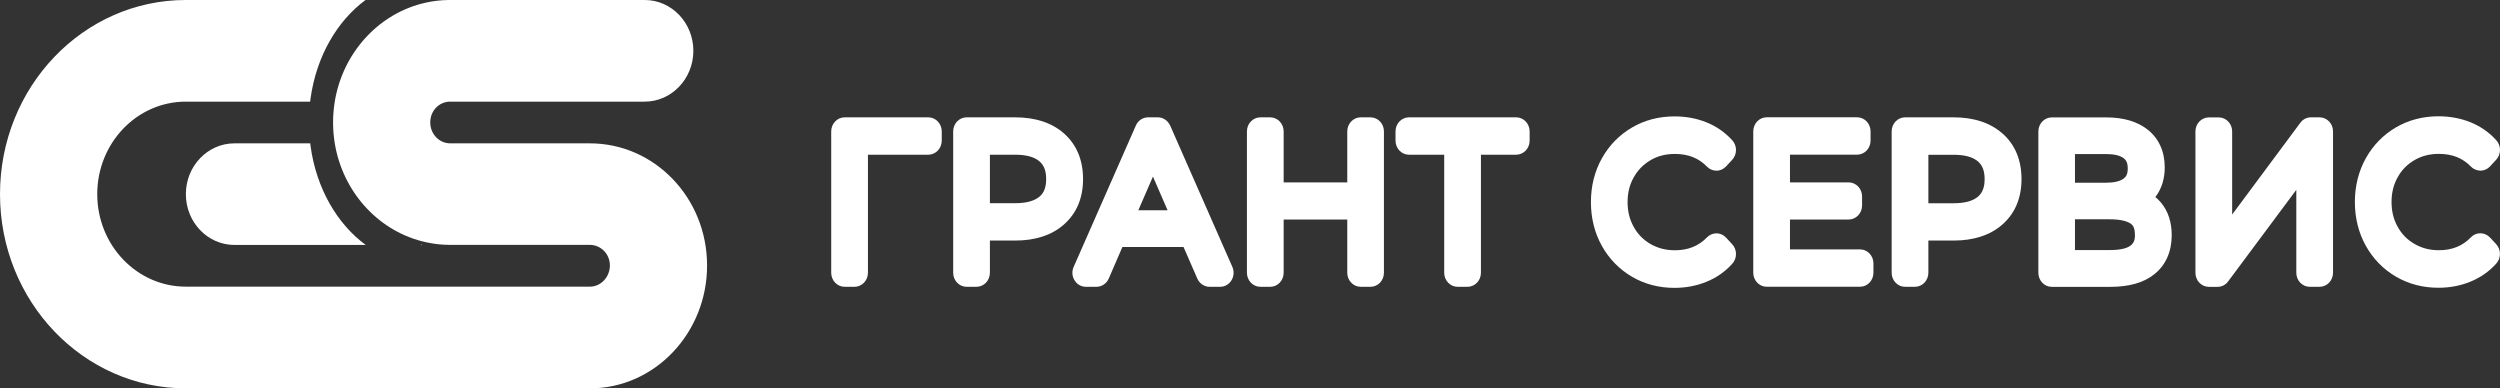 <?xml version="1.0" encoding="UTF-8"?> <svg xmlns="http://www.w3.org/2000/svg" width="206" height="32" viewBox="0 0 206 32" fill="none"><rect x="0" y="0" width="206" height="32" fill="#333333" stroke="none"/> <path d="M48.61 11.812H37.097C36.187 11.812 35.453 11.04 35.453 10.089C35.453 9.138 36.16 8.404 37.043 8.375H48.61H53.123C55.335 8.375 57.132 6.497 57.132 4.185C57.132 1.874 55.339 0 53.123 0H37.102C37.052 0 37.002 0 36.949 0C36.322 0.009 35.71 0.08 35.111 0.212C34.985 0.24 34.858 0.268 34.737 0.301C31.066 1.266 28.233 4.425 27.584 8.371C27.494 8.931 27.445 9.505 27.445 10.089C27.445 10.673 27.494 11.252 27.584 11.808C28.237 15.753 31.066 18.912 34.737 19.872C34.863 19.905 34.985 19.933 35.111 19.962C35.755 20.103 36.417 20.178 37.097 20.178H48.61C49.515 20.183 50.254 20.927 50.254 21.873C50.254 22.82 49.52 23.62 48.61 23.62H15.31C11.283 23.62 8.013 20.207 8.013 15.998C8.013 11.789 11.279 8.375 15.31 8.375H25.557C25.566 8.277 25.58 8.182 25.593 8.084C26.075 4.651 27.769 1.733 30.12 0H15.31C6.855 0 0 7.161 0 15.998C0 24.834 6.855 32 15.31 32H48.61C53.943 32 58.263 27.452 58.263 21.878C58.263 16.304 53.938 11.812 48.605 11.812" fill="white"></path> <path d="M34.736 20.136H34.701V20.183V20.211H34.736V20.183V20.136Z" fill="white"></path> <path d="M19.319 11.812C17.107 11.812 15.315 13.686 15.315 15.998C15.315 18.309 17.107 20.183 19.319 20.183H30.134C27.778 18.455 26.08 15.527 25.598 12.095C25.584 12.001 25.571 11.906 25.562 11.808H19.319V11.812Z" fill="white"></path> <path d="M76.494 9.669H69.598C68.988 9.669 68.492 10.187 68.492 10.825V22.476C68.492 23.114 68.988 23.632 69.598 23.632H70.412C71.022 23.632 71.518 23.114 71.518 22.476V12.748H76.494C77.105 12.748 77.6 12.23 77.6 11.592V10.825C77.6 10.187 77.105 9.669 76.494 9.669Z" fill="white"></path> <path d="M87.65 10.977C86.655 10.108 85.306 9.669 83.647 9.669H79.648C79.038 9.669 78.542 10.187 78.542 10.825V22.476C78.542 23.114 79.038 23.632 79.648 23.632H80.462C81.073 23.632 81.568 23.114 81.568 22.476V19.822H83.647C85.31 19.822 86.655 19.383 87.65 18.514C88.707 17.593 89.243 16.327 89.243 14.755C89.243 13.183 88.707 11.897 87.65 10.977ZM85.664 16.193C85.244 16.558 84.567 16.743 83.647 16.743H81.568V12.748H83.647C84.563 12.748 85.239 12.933 85.66 13.303C86.031 13.627 86.204 14.089 86.204 14.755C86.204 15.421 86.031 15.878 85.664 16.197" fill="white"></path> <path d="M96.417 10.344C96.236 9.937 95.842 9.669 95.413 9.669H94.599C94.17 9.669 93.772 9.932 93.595 10.344L88.469 21.995C88.309 22.356 88.336 22.767 88.544 23.1C88.747 23.433 89.097 23.632 89.477 23.632H90.353C90.786 23.632 91.184 23.363 91.361 22.952L92.485 20.354H97.523L98.66 22.957C98.841 23.368 99.235 23.632 99.664 23.632H100.54C100.92 23.632 101.265 23.433 101.473 23.1C101.677 22.767 101.703 22.351 101.548 21.995L96.422 10.344H96.417ZM96.209 17.325H93.799L95.002 14.551L96.209 17.325Z" fill="white"></path> <path d="M112.93 9.669H112.121C111.51 9.669 111.015 10.187 111.015 10.825V15.027H105.773V10.825C105.773 10.187 105.278 9.669 104.667 9.669H103.853C103.243 9.669 102.747 10.187 102.747 10.825V22.476C102.747 23.114 103.243 23.632 103.853 23.632H104.667C105.278 23.632 105.773 23.114 105.773 22.476V18.088H111.015V22.476C111.015 23.114 111.51 23.632 112.121 23.632H112.93C113.541 23.632 114.036 23.114 114.036 22.476V10.825C114.036 10.187 113.541 9.669 112.93 9.669Z" fill="white"></path> <path d="M124.935 9.669H116.097C115.486 9.669 114.991 10.187 114.991 10.825V11.592C114.991 12.23 115.486 12.748 116.097 12.748H119.003V22.476C119.003 23.114 119.498 23.632 120.109 23.632H120.923C121.533 23.632 122.029 23.114 122.029 22.476V12.748H124.935C125.545 12.748 126.041 12.23 126.041 11.592V10.825C126.041 10.187 125.545 9.669 124.935 9.669Z" fill="white"></path> <path d="M135.998 13.202C136.599 12.85 137.258 12.684 138.01 12.684C139.107 12.684 139.974 13.026 140.656 13.733C140.863 13.946 141.133 14.062 141.443 14.066C141.739 14.066 142.018 13.937 142.226 13.715L142.735 13.165C143.146 12.721 143.15 12.018 142.748 11.57C142.155 10.913 141.434 10.409 140.602 10.076C139.797 9.753 138.917 9.591 137.979 9.591C136.701 9.591 135.524 9.896 134.485 10.502C133.437 11.112 132.601 11.967 131.999 13.04C131.397 14.113 131.092 15.333 131.092 16.655C131.092 17.978 131.397 19.194 131.999 20.271C132.601 21.344 133.441 22.199 134.485 22.809C135.524 23.415 136.697 23.72 137.975 23.72C138.904 23.72 139.789 23.554 140.598 23.225C141.434 22.888 142.159 22.384 142.748 21.723C143.15 21.274 143.146 20.572 142.735 20.128L142.226 19.577C142.018 19.355 141.739 19.231 141.447 19.226C141.155 19.226 140.872 19.337 140.656 19.559C139.961 20.276 139.094 20.622 138.01 20.622C137.258 20.622 136.604 20.451 135.998 20.105C135.405 19.762 134.954 19.3 134.618 18.694C134.277 18.084 134.113 17.418 134.113 16.655C134.113 15.893 134.277 15.222 134.618 14.617C134.954 14.015 135.405 13.553 135.998 13.206" fill="white"></path> <path d="M153.267 20.553H147.494V18.089H152.329C152.939 18.089 153.435 17.571 153.435 16.933V16.184C153.435 15.546 152.939 15.028 152.329 15.028H147.494V12.744H153.028C153.638 12.744 154.134 12.226 154.134 11.588V10.821C154.134 10.183 153.638 9.665 153.028 9.665H145.574C144.964 9.665 144.469 10.183 144.469 10.821V22.472C144.469 23.11 144.964 23.628 145.574 23.628H153.267C153.877 23.628 154.372 23.11 154.372 22.472V21.704C154.372 21.066 153.877 20.549 153.267 20.549" fill="white"></path> <path d="M164.975 10.977C163.98 10.108 162.631 9.669 160.972 9.669H156.978C156.367 9.669 155.872 10.187 155.872 10.825V22.476C155.872 23.114 156.367 23.632 156.978 23.632H157.792C158.402 23.632 158.898 23.114 158.898 22.476V19.822H160.977C162.635 19.822 163.985 19.383 164.98 18.514C166.037 17.593 166.572 16.327 166.572 14.755C166.572 13.183 166.037 11.897 164.98 10.977M163.533 14.755C163.533 15.421 163.361 15.878 162.994 16.197C162.574 16.562 161.897 16.747 160.977 16.747H158.898V12.753H160.977C161.892 12.753 162.569 12.938 162.989 13.308C163.361 13.636 163.533 14.094 163.533 14.759" fill="white"></path> <path d="M178.055 16.688C178.055 16.688 178.038 16.669 178.033 16.66L177.989 16.609C177.87 16.475 177.741 16.35 177.6 16.239C177.609 16.225 177.622 16.211 177.631 16.198C178.126 15.536 178.374 14.727 178.374 13.789C178.374 12.476 177.883 11.394 176.95 10.668C176.105 10.007 174.963 9.674 173.557 9.674H169.067C168.457 9.674 167.961 10.192 167.961 10.83V22.481C167.961 23.119 168.457 23.637 169.067 23.637H173.862C175.441 23.637 176.635 23.299 177.511 22.601C178.453 21.852 178.949 20.738 178.949 19.383C178.949 18.32 178.661 17.427 178.095 16.729L178.064 16.692L178.055 16.688ZM175.919 19.328C175.919 19.804 175.919 20.604 173.871 20.604H170.978V18.07H173.871C174.649 18.07 175.264 18.204 175.592 18.445C175.742 18.555 175.914 18.754 175.914 19.328M170.978 15.06V12.693H173.535C174.216 12.693 174.711 12.813 175.012 13.054C175.167 13.178 175.326 13.373 175.326 13.881C175.326 14.39 175.167 14.57 175.012 14.695C174.711 14.935 174.216 15.056 173.535 15.056H170.978V15.06Z" fill="white"></path> <path d="M191.135 9.669H190.419C190.074 9.669 189.755 9.831 189.547 10.117L183.93 17.677V10.829C183.93 10.191 183.434 9.674 182.824 9.674H182.01C181.399 9.674 180.904 10.191 180.904 10.829V22.48C180.904 23.119 181.399 23.636 182.01 23.636H182.726C183.072 23.636 183.39 23.474 183.598 23.188L189.216 15.642V22.476C189.216 23.114 189.711 23.632 190.321 23.632H191.135C191.746 23.632 192.241 23.114 192.241 22.476V10.825C192.241 10.187 191.746 9.669 191.135 9.669Z" fill="white"></path> <path d="M205.175 19.573C204.972 19.351 204.684 19.226 204.397 19.221C204.091 19.212 203.817 19.332 203.605 19.554C202.91 20.271 202.048 20.618 200.96 20.618C200.208 20.618 199.553 20.447 198.947 20.095C198.354 19.753 197.903 19.291 197.567 18.685C197.226 18.075 197.063 17.409 197.063 16.646C197.063 15.883 197.226 15.213 197.567 14.607C197.903 14.002 198.354 13.544 198.947 13.197C199.549 12.846 200.208 12.679 200.96 12.679C202.057 12.679 202.924 13.021 203.605 13.729C203.804 13.937 204.091 14.057 204.397 14.062C204.689 14.062 204.976 13.932 205.18 13.71L205.688 13.16C206.1 12.716 206.104 12.014 205.702 11.565C205.109 10.904 204.388 10.405 203.552 10.067C202.747 9.748 201.866 9.582 200.929 9.582C199.65 9.582 198.474 9.887 197.434 10.492C196.386 11.103 195.55 11.958 194.948 13.031C194.347 14.108 194.042 15.324 194.042 16.646C194.042 17.968 194.347 19.184 194.948 20.262C195.55 21.334 196.386 22.19 197.434 22.8C198.474 23.406 199.646 23.711 200.929 23.711C201.858 23.711 202.738 23.544 203.547 23.216C204.383 22.878 205.109 22.37 205.697 21.713C206.1 21.265 206.095 20.562 205.684 20.118L205.175 19.568V19.573Z" fill="white"></path> </svg> 